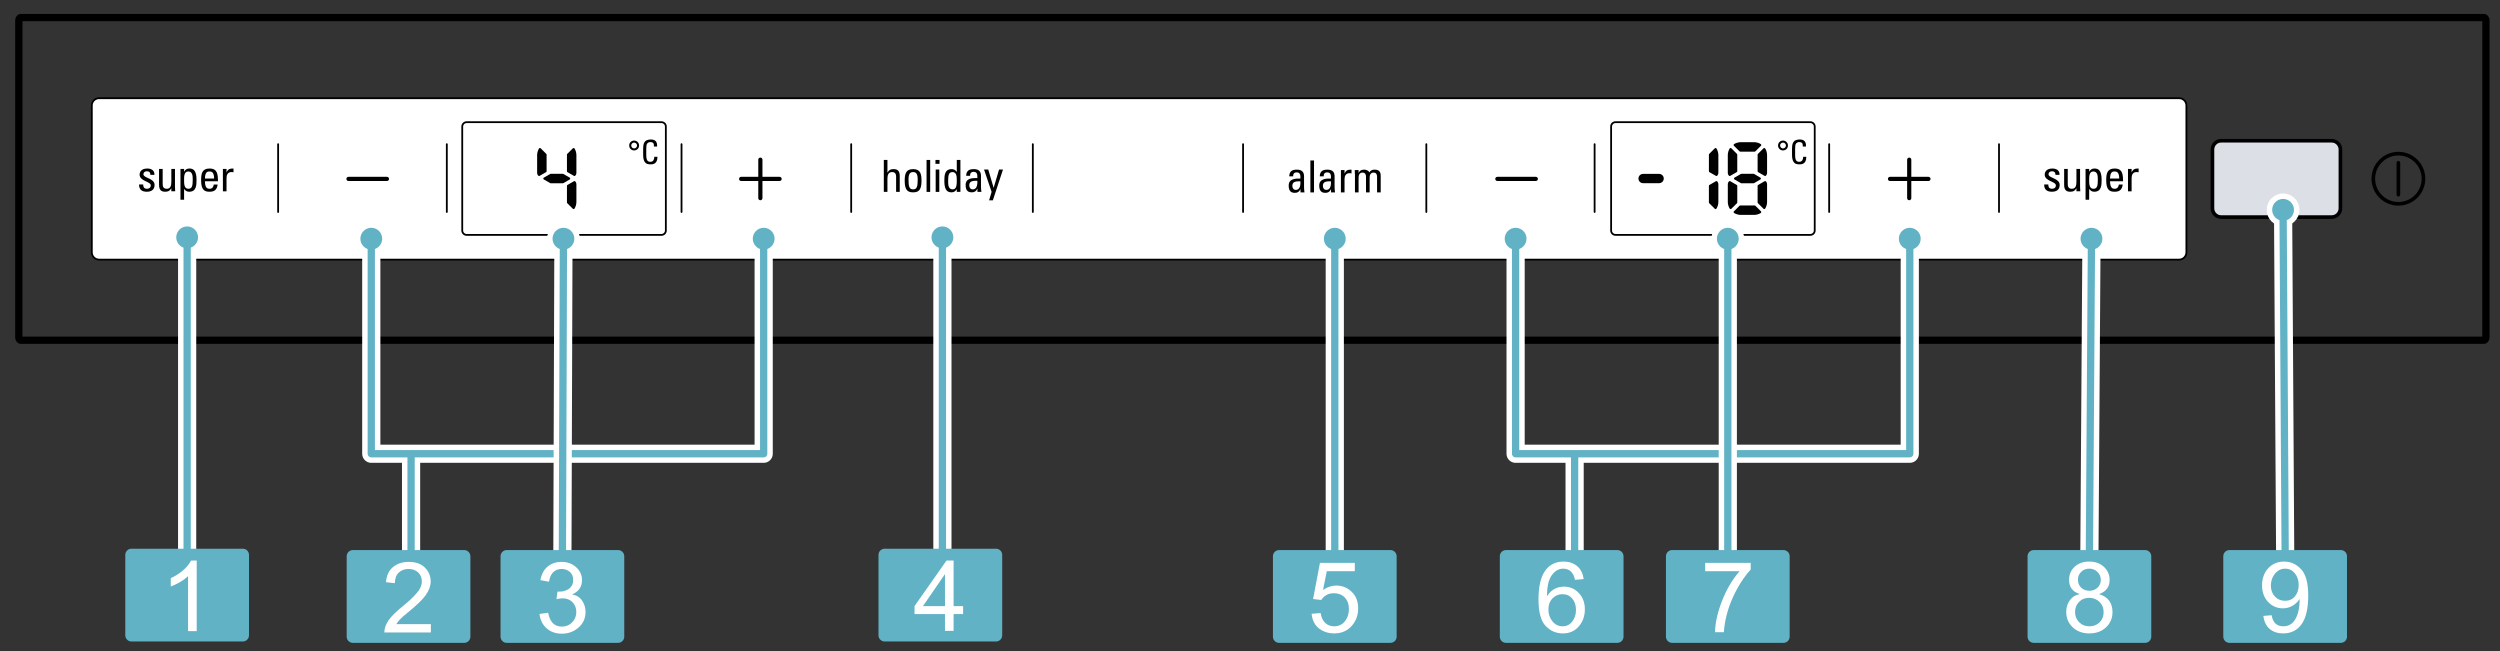 <?xml version="1.0" encoding="UTF-8" standalone="no"?>
<!DOCTYPE svg PUBLIC "-//W3C//DTD SVG 1.1//EN" "http://www.w3.org/Graphics/SVG/1.1/DTD/svg11.dtd">
<svg width="1432px" height="373px" version="1.1" xmlns="http://www.w3.org/2000/svg" xmlns:xlink="http://www.w3.org/1999/xlink" xml:space="preserve" xmlns:serif="http://www.serif.com/" style="fill-rule:evenodd;clip-rule:evenodd;">
    <rect width="100%" height="100%" fill="#333333" stroke="none"/>
    <rect id="Artboard1" x="0" y="0" width="1431.39" height="372.645" style="fill:none;"/>
    <clipPath id="_clip1">
        <rect x="0" y="0" width="1431.39" height="372.645"/>
    </clipPath>
    <g clip-path="url(#_clip1)">
        <g>
            <clipPath id="_clip2">
                <rect x="8.691" y="-163.272" width="1417.33" height="708.667"/>
            </clipPath>
            <g clip-path="url(#_clip2)">
                <g>
                    <clipPath id="_clip3">
                        <rect x="8.691" y="-163.272" width="1417.33" height="708.667" clip-rule="nonzero"/>
                    </clipPath>
                    <g clip-path="url(#_clip3)">
                        <g>
                            <path d="M1267.29,85.612C1267.29,82.85 1269.52,80.612 1272.28,80.612L1335.59,80.612C1338.35,80.612 1340.59,82.85 1340.59,85.612L1340.59,119.346C1340.59,122.109 1338.35,124.346 1335.59,124.346L1272.29,124.346C1269.53,124.346 1267.29,122.109 1267.29,119.346L1267.29,85.612L1267.29,85.612Z" style="fill:#dcdfe5;fill-rule:nonzero;stroke:#000;stroke-width:2.08px;"/>
                            <path d="M52.587,60.412C52.587,58.112 54.454,56.246 56.754,56.246L1248.2,56.246C1250.51,56.246 1252.37,58.112 1252.37,60.412L1252.37,144.546C1252.37,146.846 1250.51,148.709 1248.2,148.709L56.754,148.709C54.454,148.709 52.587,146.846 52.587,144.546L52.587,60.412Z" style="fill:#fff;fill-rule:nonzero;stroke:#000;stroke-width:1.04px;stroke-miterlimit:10;"/>
                            <path d="M1145.03,121.967C1144.74,121.967 1144.51,121.734 1144.51,121.446L1144.51,82.562C1144.51,82.275 1144.74,82.042 1145.03,82.042C1145.31,82.042 1145.55,82.275 1145.55,82.562L1145.55,121.446C1145.55,121.734 1145.31,121.967 1145.03,121.967Z" style="fill-rule:nonzero;"/>
                            <path d="M1047.75,121.967C1047.46,121.967 1047.22,121.734 1047.22,121.446L1047.22,82.562C1047.22,82.275 1047.46,82.042 1047.75,82.042C1048.03,82.042 1048.27,82.275 1048.27,82.562L1048.27,121.446C1048.27,121.734 1048.03,121.967 1047.75,121.967Z" style="fill-rule:nonzero;"/>
                            <path d="M913.39,121.967C913.103,121.967 912.87,121.734 912.87,121.446L912.87,82.562C912.87,82.275 913.103,82.042 913.39,82.042C913.678,82.042 913.911,82.275 913.911,82.562L913.911,121.446C913.911,121.734 913.678,121.967 913.39,121.967Z" style="fill-rule:nonzero;"/>
                            <path d="M816.998,121.967C816.71,121.967 816.477,121.734 816.477,121.446L816.477,82.562C816.477,82.275 816.71,82.042 816.998,82.042C817.281,82.042 817.519,82.275 817.519,82.562L817.519,121.446C817.519,121.734 817.285,121.967 816.998,121.967Z" style="fill-rule:nonzero;"/>
                            <path d="M712.03,121.967C711.743,121.967 711.509,121.734 711.509,121.446L711.509,82.562C711.509,82.275 711.743,82.042 712.03,82.042C712.314,82.042 712.551,82.275 712.551,82.562L712.551,121.446C712.551,121.734 712.314,121.967 712.03,121.967Z" style="fill-rule:nonzero;"/>
                            <path d="M591.608,121.967C591.321,121.967 591.088,121.734 591.088,121.446L591.088,82.562C591.088,82.275 591.321,82.042 591.608,82.042C591.896,82.042 592.129,82.275 592.129,82.562L592.129,121.446C592.129,121.734 591.9,121.967 591.608,121.967Z" style="fill-rule:nonzero;"/>
                            <path d="M487.562,121.967C487.274,121.967 487.041,121.734 487.041,121.446L487.041,82.562C487.041,82.275 487.274,82.042 487.562,82.042C487.845,82.042 488.082,82.275 488.082,82.562L488.082,121.446C488.082,121.734 487.845,121.967 487.562,121.967Z" style="fill-rule:nonzero;"/>
                            <path d="M390.377,121.967C390.094,121.967 389.857,121.734 389.857,121.446L389.857,82.562C389.857,82.275 390.094,82.042 390.377,82.042C390.665,82.042 390.898,82.275 390.898,82.562L390.898,121.446C390.898,121.734 390.669,121.967 390.377,121.967Z" style="fill-rule:nonzero;"/>
                            <path d="M255.935,121.967C255.647,121.967 255.414,121.734 255.414,121.446L255.414,82.562C255.414,82.275 255.647,82.042 255.935,82.042C256.222,82.042 256.46,82.275 256.46,82.562L256.46,121.446C256.455,121.734 256.222,121.967 255.935,121.967Z" style="fill-rule:nonzero;"/>
                            <path d="M159.313,121.967C159.025,121.967 158.792,121.734 158.792,121.446L158.792,82.562C158.792,82.275 159.025,82.042 159.313,82.042C159.6,82.042 159.834,82.275 159.834,82.562L159.834,121.446C159.834,121.734 159.6,121.967 159.313,121.967Z" style="fill-rule:nonzero;"/>
                            <path d="M264.772,72.483C264.772,71.104 265.893,69.983 267.272,69.983L378.898,69.983C380.277,69.983 381.398,71.104 381.398,72.483L381.398,132.042C381.398,133.421 380.281,134.542 378.898,134.542L267.272,134.542C265.893,134.542 264.772,133.421 264.772,132.042L264.772,72.483L264.772,72.483Z" style="fill:#fff;fill-rule:nonzero;stroke:#000;stroke-width:1.04px;stroke-miterlimit:10;"/>
                            <path d="M922.845,72.483C922.845,71.104 923.965,69.983 925.345,69.983L1036.97,69.983C1038.35,69.983 1039.47,71.104 1039.47,72.483L1039.47,132.042C1039.47,133.421 1038.35,134.542 1036.97,134.542L925.345,134.542C923.965,134.542 922.845,133.421 922.845,132.042L922.845,72.483Z" style="fill:#fff;fill-rule:nonzero;stroke:#000;stroke-width:1.04px;stroke-miterlimit:10;"/>
                            <path d="M12.87,11.72L12.891,11.72L12.87,11.72M1421.86,12.158L1421.85,192.801L12.857,192.801L12.87,12.158L1421.86,12.158M1422.81,7.991L11.912,7.991C10.132,7.991 8.691,9.704 8.691,11.816L8.691,193.138C8.691,195.255 10.132,196.967 11.912,196.967L1422.81,196.967C1424.59,196.967 1426.02,195.251 1426.02,193.138L1426.02,11.816C1426.02,9.704 1424.58,7.991 1422.81,7.991Z" style="fill-rule:nonzero;"/>
                            <path d="M744.931,108.363L744.881,108.363C744.247,109.833 743.26,110.467 741.66,110.467C738.947,110.467 738.164,108.717 738.164,106.258C738.164,102.379 741.964,102.204 744.876,102.279C744.926,100.583 744.951,98.733 742.722,98.733C741.326,98.733 740.589,99.671 740.722,101.017L738.464,101.017C738.564,98.15 740.089,97.163 742.801,97.163C746.093,97.163 746.956,98.863 746.956,101.017L746.956,107.175C746.956,108.188 747.056,109.229 747.21,110.217L744.926,110.217L744.926,108.363L744.931,108.363ZM740.247,106.413C740.247,107.654 740.851,108.771 742.247,108.771C743.514,108.771 745.085,107.983 744.881,103.854C742.906,103.879 740.247,103.7 740.247,106.413" style="fill-rule:nonzero;"/>
                            <rect x="750.589" y="91.917" width="2.079" height="18.3"/>
                            <path d="M762.422,108.363L762.372,108.363C761.739,109.833 760.747,110.467 759.156,110.467C756.443,110.467 755.656,108.717 755.656,106.258C755.656,102.379 759.46,102.204 762.372,102.279C762.422,100.583 762.447,98.733 760.218,98.733C758.822,98.733 758.085,99.671 758.218,101.017L755.96,101.017C756.06,98.15 757.585,97.163 760.293,97.163C763.589,97.163 764.452,98.863 764.452,101.017L764.452,107.175C764.452,108.188 764.552,109.229 764.706,110.217L762.422,110.217L762.422,108.363ZM757.735,106.413C757.735,107.654 758.339,108.771 759.735,108.771C761.006,108.771 762.577,107.983 762.372,103.854C760.393,103.879 757.735,103.7 757.735,106.413" style="fill-rule:nonzero;"/>
                            <path d="M770.152,99.342L770.202,99.342C771.064,97.388 772.131,97.163 774.156,97.163L774.156,99.317C774.006,99.292 773.802,99.267 773.597,99.242C773.422,99.217 773.218,99.192 773.039,99.192C770.735,99.192 770.152,100.942 770.152,102.663L770.152,110.217L768.072,110.217L768.072,97.417L770.152,97.417L770.152,99.342Z" style="fill-rule:nonzero;"/>
                            <path d="M776.11,100.079C776.11,99.192 776.056,98.304 775.985,97.417L778.189,97.417L778.189,99.013L778.239,99.013C778.847,97.642 779.935,97.163 781.381,97.163C782.547,97.163 783.893,97.646 784.373,98.813C785.085,97.442 786.248,97.163 787.364,97.163C788.71,97.163 790.864,97.467 790.864,100.483L790.864,110.217L788.785,110.217L788.785,101.346C788.785,100.054 788.431,98.863 786.76,98.863C785.189,98.863 784.531,100.154 784.531,101.6L784.531,110.217L782.452,110.217L782.452,101.346C782.452,100.054 782.098,98.863 780.427,98.863C778.856,98.863 778.198,100.154 778.198,101.6L778.198,110.217L776.118,110.217L776.118,100.079L776.11,100.079Z" style="fill-rule:nonzero;"/>
                            <path d="M1173.27,105.671C1173.27,106.404 1173.29,108.129 1175.4,108.129C1176.64,108.129 1177.6,107.496 1177.6,106.179C1177.6,103.9 1171.21,103.846 1171.21,100.021C1171.21,98.675 1172.03,96.525 1175.63,96.525C1177.9,96.525 1179.86,97.613 1179.68,100.15L1177.38,100.15C1177.4,98.808 1176.69,98.096 1175.38,98.096C1174.26,98.096 1173.39,98.704 1173.39,99.817C1173.39,102.075 1179.78,102.021 1179.78,105.925C1179.78,108.738 1177.86,109.829 1175.32,109.829C1172.56,109.829 1170.84,108.613 1170.91,105.671L1173.27,105.671Z" style="fill-rule:nonzero;"/>
                            <path d="M1191.46,106.913C1191.46,107.8 1191.51,108.688 1191.59,109.575L1189.38,109.575L1189.38,107.925L1189.28,107.925C1188.45,109.421 1187.48,109.825 1185.78,109.825C1183.55,109.825 1182.34,108.738 1182.34,105.846L1182.34,96.771L1184.41,96.771L1184.41,105.438C1184.41,107.008 1184.92,108.125 1186.75,108.125C1188.85,108.125 1189.38,106.45 1189.38,104.3L1189.38,96.771L1191.46,96.771L1191.46,106.913L1191.46,106.913Z" style="fill-rule:nonzero;"/>
                            <path d="M1194.61,96.775L1196.68,96.775L1196.68,98.296L1196.73,98.296C1197.45,97.104 1198.33,96.521 1199.68,96.521C1201.73,96.521 1203.81,97.333 1203.81,102.958C1203.81,106.154 1203.7,109.829 1199.57,109.829C1198.36,109.829 1197.47,109.296 1196.76,108.283L1196.68,108.283L1196.68,114.417L1194.61,114.417L1194.61,96.775ZM1199.09,108.129C1201.32,108.129 1201.63,106.354 1201.63,102.929C1201.63,101.004 1201.63,98.217 1199.01,98.217C1196.45,98.217 1196.68,101.742 1196.68,103.692C1196.68,105.392 1196.79,108.129 1199.09,108.129" style="fill-rule:nonzero;"/>
                            <path d="M1208.62,103.846C1208.73,107.421 1209.74,108.129 1211.36,108.129C1212.78,108.129 1213.51,107.063 1213.69,105.696L1215.89,105.696C1215.54,108.663 1214.09,109.825 1211.26,109.825C1208.59,109.825 1206.44,109.017 1206.44,103.363C1206.44,99.613 1206.87,96.521 1211.26,96.521C1214.93,96.521 1215.97,98.521 1216.07,102.758L1216.07,103.846L1208.62,103.846ZM1213.9,102.275C1213.82,98.954 1212.83,98.221 1211.2,98.221C1209.63,98.221 1208.72,98.979 1208.62,102.275L1213.9,102.275Z" style="fill-rule:nonzero;"/>
                            <path d="M1220.99,98.704L1221.04,98.704C1221.91,96.75 1222.97,96.525 1225,96.525L1225,98.679C1224.84,98.654 1224.64,98.629 1224.44,98.604C1224.26,98.579 1224.06,98.554 1223.88,98.554C1221.57,98.554 1220.99,100.3 1220.99,102.025L1220.99,109.579L1218.91,109.579L1218.91,96.779L1220.99,96.779L1220.99,98.704Z" style="fill-rule:nonzero;"/>
                            <path d="M82.025,105.671C82.025,106.404 82.05,108.129 84.154,108.129C85.396,108.129 86.358,107.496 86.358,106.179C86.358,103.9 79.971,103.846 79.971,100.021C79.971,98.675 80.783,96.525 84.383,96.525C86.662,96.525 88.616,97.613 88.437,100.15L86.129,100.15C86.154,98.808 85.446,98.096 84.129,98.096C83.012,98.096 82.15,98.704 82.15,99.817C82.15,102.075 88.537,102.021 88.537,105.925C88.537,108.738 86.612,109.829 84.075,109.829C81.312,109.829 79.587,108.613 79.666,105.671L82.025,105.671Z" style="fill-rule:nonzero;"/>
                            <path d="M100.225,106.913C100.225,107.8 100.275,108.688 100.35,109.575L98.146,109.575L98.146,107.925L98.046,107.925C97.208,109.421 96.246,109.825 94.55,109.825C92.321,109.825 91.104,108.738 91.104,105.846L91.104,96.771L93.179,96.771L93.179,105.438C93.179,107.008 93.687,108.125 95.508,108.125C97.612,108.125 98.146,106.45 98.146,104.3L98.146,96.771L100.225,96.771L100.225,106.913L100.225,106.913Z" style="fill-rule:nonzero;"/>
                            <path d="M103.367,96.775L105.446,96.775L105.446,98.296L105.496,98.296C106.204,97.104 107.092,96.521 108.437,96.521C110.492,96.521 112.571,97.333 112.571,102.958C112.571,106.154 112.471,109.829 108.337,109.829C107.121,109.829 106.233,109.296 105.525,108.283L105.45,108.283L105.45,114.417L103.371,114.417L103.371,96.775L103.367,96.775ZM107.854,108.129C110.083,108.129 110.387,106.354 110.387,102.929C110.387,101.004 110.387,98.217 107.779,98.217C105.221,98.217 105.446,101.742 105.446,103.692C105.446,105.392 105.546,108.129 107.854,108.129" style="fill-rule:nonzero;"/>
                            <path d="M117.383,103.846C117.483,107.421 118.5,108.129 120.121,108.129C121.542,108.129 122.275,107.063 122.45,105.696L124.654,105.696C124.3,108.663 122.854,109.825 120.017,109.825C117.354,109.825 115.2,109.017 115.2,103.363C115.2,99.613 115.633,96.521 120.017,96.521C123.692,96.521 124.729,98.521 124.833,102.758L124.833,103.846L117.383,103.846ZM122.654,102.275C122.575,98.954 121.588,98.221 119.967,98.221C118.396,98.221 117.483,98.979 117.383,102.275L122.654,102.275Z" style="fill-rule:nonzero;"/>
                            <path d="M129.75,98.704L129.8,98.704C130.658,96.75 131.725,96.525 133.754,96.525L133.754,98.679C133.6,98.654 133.4,98.629 133.196,98.604C133.021,98.579 132.817,98.554 132.638,98.554C130.329,98.554 129.75,100.3 129.75,102.025L129.75,109.579L127.675,109.579L127.675,96.779L129.75,96.779L129.75,98.704Z" style="fill-rule:nonzero;"/>
                            <path d="M506.245,91.617L508.324,91.617L508.324,98.763L508.428,98.763C509.262,97.267 510.228,96.858 511.924,96.858C514.158,96.858 515.37,97.95 515.37,100.838L515.37,109.913L513.291,109.913L513.291,101.242C513.291,99.671 512.787,98.554 510.962,98.554C508.858,98.554 508.32,100.225 508.32,102.379L508.32,109.908L506.245,109.908L506.245,91.617Z" style="fill-rule:nonzero;"/>
                            <path d="M518.212,103.708C518.212,99.958 518.645,96.863 523.029,96.863C527.412,96.863 527.841,99.954 527.841,103.708C527.841,109.358 525.687,110.171 523.029,110.171C520.366,110.171 518.212,109.358 518.212,103.708M525.662,102.821C525.662,99.325 524.57,98.563 523.029,98.563C521.483,98.563 520.391,99.325 520.391,102.821C520.391,106.979 520.924,108.471 523.029,108.471C525.133,108.471 525.662,106.975 525.662,102.821" style="fill-rule:nonzero;"/>
                            <rect x="530.733" y="91.617" width="2.079" height="18.3"/>
                            <path d="M535.829,91.617L538.162,91.617L538.162,93.846L535.829,93.846L535.829,91.617ZM538.033,109.913L535.954,109.913L535.954,97.113L538.033,97.113L538.033,109.913Z" style="fill-rule:nonzero;"/>
                            <path d="M548.041,91.617L550.12,91.617L550.12,109.917L548.041,109.917L548.041,108.396L547.991,108.396C547.279,109.588 546.391,110.171 545.05,110.171C543,110.171 540.92,109.358 540.92,103.733C540.92,100.542 541.02,96.867 545.154,96.867C546.37,96.867 547.258,97.4 547.97,98.413L548.045,98.413L548.045,91.617L548.041,91.617ZM545.633,98.563C543.404,98.563 543.104,100.338 543.104,103.758C543.104,105.683 543.104,108.471 545.712,108.471C548.045,108.471 548.045,105.583 548.045,102.996C548.041,101.3 547.941,98.563 545.633,98.563" style="fill-rule:nonzero;"/>
                            <path d="M559.879,108.067L559.829,108.067C559.196,109.538 558.204,110.171 556.608,110.171C553.9,110.171 553.112,108.425 553.112,105.963C553.112,102.083 556.912,101.908 559.829,101.983C559.879,100.283 559.904,98.433 557.671,98.433C556.275,98.433 555.541,99.371 555.671,100.717L553.416,100.717C553.512,97.85 555.037,96.863 557.75,96.863C561.046,96.863 561.904,98.563 561.904,100.717L561.904,106.875C561.904,107.888 562.004,108.929 562.162,109.917L559.879,109.917L559.879,108.067ZM555.191,106.113C555.191,107.354 555.8,108.471 557.191,108.471C558.458,108.471 560.029,107.683 559.829,103.554C557.854,103.579 555.191,103.404 555.191,106.113" style="fill-rule:nonzero;"/>
                            <path d="M569.137,107.533L569.187,107.533L572.254,97.117L574.508,97.117L568.704,114.758L566.554,114.758L567.996,109.913L563.658,97.117L566.071,97.117L569.137,107.533Z" style="fill-rule:nonzero;"/>
                            <path d="M221.647,103.679L199.613,103.679C198.951,103.679 198.417,103.142 198.417,102.483C198.417,101.821 198.951,101.283 199.613,101.283L221.647,101.283C222.309,101.283 222.843,101.821 222.843,102.483C222.843,103.142 222.309,103.679 221.647,103.679Z" style="fill-rule:nonzero;"/>
                            <path d="M446.557,103.679L424.524,103.679C423.865,103.679 423.328,103.142 423.328,102.483C423.328,101.821 423.865,101.283 424.524,101.283L446.557,101.283C447.215,101.283 447.753,101.821 447.753,102.483C447.753,103.142 447.215,103.679 446.557,103.679Z" style="fill-rule:nonzero;"/>
                            <path d="M435.536,114.696C434.878,114.696 434.34,114.163 434.34,113.5L434.34,91.467C434.34,90.804 434.878,90.267 435.536,90.267C436.199,90.267 436.736,90.804 436.736,91.467L436.736,113.5C436.736,114.163 436.203,114.696 435.536,114.696Z" style="fill-rule:nonzero;"/>
                            <path d="M879.715,103.679L857.682,103.679C857.023,103.679 856.486,103.142 856.486,102.483C856.486,101.821 857.023,101.283 857.682,101.283L879.715,101.283C880.378,101.283 880.915,101.821 880.915,102.483C880.915,103.142 880.378,103.679 879.715,103.679Z" style="fill-rule:nonzero;"/>
                            <path d="M1104.62,103.679L1082.59,103.679C1081.93,103.679 1081.39,103.142 1081.39,102.483C1081.39,101.821 1081.93,101.283 1082.59,101.283L1104.62,101.283C1105.28,101.283 1105.82,101.821 1105.82,102.483C1105.83,103.142 1105.29,103.679 1104.62,103.679Z" style="fill-rule:nonzero;"/>
                            <path d="M1093.61,114.696C1092.95,114.696 1092.41,114.163 1092.41,113.5L1092.41,91.467C1092.41,90.804 1092.95,90.267 1093.61,90.267C1094.27,90.267 1094.8,90.804 1094.8,91.467L1094.8,113.5C1094.8,114.163 1094.27,114.696 1093.61,114.696Z" style="fill-rule:nonzero;"/>
                            <path d="M314.377,86.675L311.193,83.492C311.131,83.404 311.068,83.317 311.035,83.221C311.002,83.121 311.002,83.012 311.031,82.908C311.048,82.825 311.085,82.746 311.135,82.683C311.185,82.617 311.252,82.567 311.318,82.512C312.256,81.875 314.043,81.383 315.177,81.446L322.673,81.446C323.806,81.383 325.594,81.879 326.531,82.512C326.614,82.583 326.698,82.65 326.748,82.737C326.802,82.825 326.831,82.933 326.835,83.042C326.835,83.125 326.823,83.212 326.785,83.287C326.752,83.362 326.702,83.429 326.652,83.492L323.464,86.675C323.389,86.733 323.318,86.792 323.235,86.825C323.168,86.85 323.093,86.854 323.023,86.862L314.818,86.862C314.727,86.854 314.635,86.842 314.552,86.804C314.489,86.771 314.435,86.725 314.377,86.675" style="fill:#fff;"/>
                            <path d="M329.098,85.083C329.044,85.017 328.994,84.95 328.927,84.9C328.864,84.85 328.781,84.817 328.702,84.796C328.598,84.771 328.489,84.771 328.389,84.804C328.289,84.837 328.206,84.9 328.119,84.962L324.935,88.15C324.885,88.204 324.839,88.262 324.806,88.325C324.773,88.408 324.76,88.5 324.748,88.592L324.748,98.063C324.76,98.158 324.769,98.258 324.81,98.346C324.835,98.4 324.873,98.45 324.91,98.492C324.956,98.538 325.006,98.571 325.06,98.604L328.744,100.733C328.802,100.758 328.856,100.788 328.919,100.8C328.977,100.817 329.039,100.821 329.102,100.817C329.185,100.808 329.26,100.792 329.331,100.754C329.402,100.717 329.46,100.663 329.519,100.608C329.902,100.233 330.194,99.475 330.16,98.938L330.16,88.942C330.231,87.808 329.735,86.021 329.098,85.083"/>
                            <path d="M313.089,88.587L313.089,98.058C313.085,98.121 313.077,98.188 313.064,98.246C313.052,98.3 313.027,98.358 312.993,98.408C312.939,98.488 312.856,98.542 312.777,98.6L309.093,100.729C309.018,100.763 308.948,100.796 308.868,100.804C308.789,100.817 308.71,100.813 308.631,100.796C308.573,100.779 308.51,100.758 308.46,100.725C308.406,100.692 308.36,100.646 308.314,100.604C307.935,100.229 307.639,99.471 307.673,98.933L307.673,88.937C307.61,87.808 308.106,86.017 308.739,85.079C308.81,84.996 308.877,84.912 308.964,84.858C309.052,84.804 309.16,84.779 309.268,84.775C309.352,84.775 309.435,84.787 309.51,84.821C309.585,84.854 309.652,84.908 309.718,84.958L312.906,88.146C312.964,88.217 313.023,88.292 313.052,88.375C313.077,88.442 313.085,88.517 313.089,88.587"/>
                            <path d="M322.702,104.892C322.66,104.913 322.614,104.938 322.573,104.95C322.514,104.967 322.452,104.971 322.393,104.979L315.452,104.979C315.406,104.975 315.356,104.971 315.31,104.963C315.252,104.95 315.193,104.921 315.139,104.892L311.531,102.808C311.485,102.779 311.443,102.754 311.406,102.717C311.377,102.692 311.348,102.663 311.327,102.629C311.31,102.604 311.293,102.571 311.281,102.542C311.243,102.454 311.218,102.363 311.218,102.271C311.218,102.179 311.239,102.088 311.281,102C311.293,101.971 311.31,101.938 311.327,101.913C311.348,101.879 311.377,101.85 311.406,101.825C311.443,101.792 311.489,101.763 311.531,101.738L315.139,99.654C315.181,99.633 315.227,99.608 315.268,99.596C315.327,99.579 315.385,99.575 315.452,99.571L322.393,99.571C322.439,99.571 322.489,99.575 322.535,99.583C322.593,99.596 322.648,99.625 322.702,99.654L326.31,101.738C326.356,101.763 326.398,101.792 326.435,101.825C326.464,101.85 326.489,101.883 326.514,101.913C326.531,101.942 326.548,101.971 326.56,102C326.598,102.088 326.623,102.175 326.623,102.271C326.623,102.363 326.598,102.454 326.56,102.542C326.548,102.571 326.531,102.604 326.514,102.629C326.494,102.663 326.469,102.692 326.435,102.717C326.398,102.754 326.352,102.779 326.31,102.808L322.702,104.892Z"/>
                            <path d="M307.673,115.596C307.61,116.725 308.106,118.517 308.743,119.454C308.793,119.521 308.843,119.588 308.91,119.634C308.977,119.684 309.052,119.721 309.135,119.738C309.239,119.763 309.348,119.763 309.448,119.734C309.548,119.7 309.631,119.638 309.718,119.575L312.906,116.388C312.952,116.329 313.002,116.275 313.031,116.213C313.068,116.133 313.081,116.038 313.089,115.95L313.089,106.479C313.077,106.379 313.068,106.283 313.027,106.196C313.002,106.142 312.968,106.096 312.927,106.05C312.881,106.008 312.831,105.971 312.777,105.938L309.093,103.808C309.035,103.783 308.981,103.754 308.918,103.742C308.856,103.725 308.793,103.725 308.735,103.729C308.652,103.733 308.573,103.754 308.502,103.792C308.435,103.825 308.373,103.879 308.318,103.933C307.935,104.308 307.643,105.067 307.677,105.604L307.677,115.596L307.673,115.596Z" style="fill:#fff;"/>
                            <path d="M329.094,119.454C329.731,118.517 330.227,116.725 330.164,115.596L330.164,105.6C330.198,105.067 329.906,104.304 329.523,103.929C329.477,103.888 329.431,103.842 329.377,103.813C329.323,103.779 329.264,103.754 329.206,103.742C329.123,103.721 329.048,103.717 328.969,103.729C328.889,103.742 328.819,103.775 328.744,103.808L325.06,105.938C324.977,105.996 324.902,106.05 324.844,106.129C324.81,106.175 324.785,106.233 324.773,106.288C324.756,106.35 324.752,106.413 324.748,106.475L324.748,115.946C324.756,116.021 324.76,116.092 324.785,116.158C324.814,116.242 324.873,116.317 324.935,116.388L328.119,119.575C328.185,119.625 328.252,119.675 328.327,119.713C328.402,119.746 328.485,119.758 328.569,119.758C328.677,119.754 328.785,119.733 328.873,119.675C328.96,119.621 329.027,119.538 329.094,119.454"/>
                            <path d="M311.314,122.025C312.252,122.659 314.039,123.154 315.173,123.092L322.668,123.092C323.802,123.154 325.589,122.659 326.527,122.025C326.594,121.971 326.66,121.921 326.71,121.859C326.76,121.796 326.794,121.717 326.814,121.633C326.835,121.529 326.835,121.417 326.806,121.317C326.773,121.221 326.71,121.133 326.648,121.05L323.46,117.863C323.402,117.813 323.348,117.767 323.285,117.738C323.202,117.7 323.11,117.688 323.018,117.679L314.823,117.679C314.748,117.688 314.673,117.692 314.606,117.717C314.523,117.746 314.452,117.804 314.377,117.867L311.193,121.05C311.143,121.113 311.093,121.179 311.056,121.254C311.023,121.329 311.01,121.413 311.01,121.496C311.01,121.604 311.039,121.713 311.093,121.8C311.148,121.888 311.227,121.959 311.314,122.025" style="fill:#fff;"/>
                            <path d="M287.056,99.604C285.585,99.604 284.393,100.8 284.393,102.267C284.393,103.742 285.585,104.933 287.056,104.933L296.218,104.933C297.693,104.933 298.889,103.742 298.889,102.267C298.889,100.796 297.693,99.604 296.218,99.604L287.056,99.604L287.056,99.604Z" style="fill:#fff;"/>
                            <path d="M342.281,86.675L339.094,83.492C339.031,83.404 338.964,83.317 338.935,83.221C338.902,83.121 338.902,83.012 338.931,82.908C338.948,82.825 338.981,82.746 339.035,82.683C339.085,82.617 339.152,82.567 339.214,82.512C340.152,81.875 341.944,81.383 343.073,81.446L350.569,81.446C351.698,81.383 353.49,81.879 354.431,82.512C354.515,82.583 354.594,82.65 354.652,82.737C354.706,82.825 354.735,82.933 354.735,83.042C354.74,83.125 354.723,83.212 354.69,83.287C354.656,83.362 354.602,83.429 354.556,83.492L351.365,86.675C351.294,86.733 351.223,86.792 351.135,86.825C351.065,86.85 350.998,86.854 350.923,86.862L342.723,86.862C342.631,86.854 342.539,86.842 342.456,86.804C342.389,86.771 342.335,86.725 342.281,86.675" style="fill:#fff;"/>
                            <path d="M356.998,85.083C356.948,85.017 356.898,84.95 356.831,84.9C356.765,84.85 356.69,84.817 356.606,84.796C356.502,84.771 356.39,84.771 356.294,84.804C356.194,84.837 356.106,84.9 356.023,84.962L352.835,88.15C352.785,88.204 352.74,88.262 352.71,88.325C352.673,88.408 352.665,88.5 352.652,88.592L352.652,98.063C352.665,98.158 352.673,98.258 352.715,98.346C352.74,98.4 352.777,98.45 352.815,98.492C352.86,98.538 352.91,98.571 352.965,98.604L356.652,100.733C356.706,100.758 356.76,100.788 356.823,100.8C356.885,100.817 356.948,100.821 357.01,100.817C357.09,100.808 357.169,100.792 357.24,100.754C357.31,100.717 357.369,100.663 357.427,100.608C357.81,100.233 358.102,99.475 358.069,98.938L358.069,88.942C358.131,87.808 357.635,86.021 356.998,85.083" style="fill:#fff;"/>
                            <path d="M340.994,88.587L340.994,98.058C340.985,98.121 340.981,98.188 340.969,98.246C340.956,98.3 340.931,98.358 340.898,98.408C340.844,98.488 340.76,98.542 340.681,98.6L336.994,100.729C336.919,100.763 336.848,100.796 336.773,100.804C336.694,100.817 336.614,100.813 336.535,100.796C336.477,100.779 336.414,100.758 336.364,100.725C336.31,100.692 336.264,100.646 336.219,100.604C335.835,100.229 335.544,99.471 335.577,98.933L335.577,88.937C335.514,87.808 336.01,86.017 336.648,85.079C336.719,84.996 336.785,84.912 336.873,84.858C336.96,84.804 337.069,84.779 337.177,84.775C337.26,84.775 337.344,84.787 337.419,84.821C337.494,84.854 337.56,84.908 337.623,84.958L340.81,88.146C340.869,88.217 340.927,88.292 340.96,88.375C340.977,88.442 340.985,88.517 340.994,88.587" style="fill:#fff;"/>
                            <path d="M350.606,104.892C350.56,104.913 350.519,104.938 350.473,104.95C350.415,104.967 350.356,104.971 350.298,104.979L343.352,104.979C343.302,104.975 343.256,104.971 343.21,104.963C343.152,104.95 343.098,104.921 343.039,104.892L339.431,102.808C339.385,102.779 339.344,102.754 339.306,102.717C339.277,102.692 339.248,102.663 339.227,102.629C339.21,102.604 339.194,102.571 339.181,102.542C339.144,102.454 339.119,102.363 339.119,102.271C339.119,102.179 339.144,102.088 339.181,102C339.194,101.971 339.21,101.938 339.227,101.913C339.248,101.879 339.277,101.85 339.306,101.825C339.344,101.792 339.389,101.763 339.431,101.738L343.039,99.654C343.081,99.633 343.127,99.608 343.169,99.596C343.227,99.579 343.285,99.575 343.348,99.571L350.294,99.571C350.34,99.571 350.39,99.575 350.435,99.583C350.498,99.596 350.552,99.625 350.606,99.654L354.21,101.738C354.256,101.763 354.298,101.792 354.34,101.825C354.369,101.85 354.394,101.883 354.419,101.913C354.435,101.942 354.452,101.971 354.465,102C354.502,102.088 354.527,102.175 354.527,102.271C354.527,102.363 354.502,102.454 354.465,102.542C354.452,102.571 354.435,102.604 354.419,102.629C354.394,102.663 354.369,102.692 354.34,102.717C354.298,102.754 354.252,102.779 354.21,102.808L350.606,104.892Z" style="fill:#fff;"/>
                            <path d="M335.577,115.596C335.514,116.725 336.01,118.517 336.648,119.454C336.698,119.521 336.748,119.588 336.814,119.634C336.881,119.684 336.956,119.721 337.039,119.738C337.144,119.763 337.252,119.763 337.352,119.734C337.452,119.7 337.535,119.638 337.623,119.575L340.81,116.388C340.86,116.329 340.906,116.275 340.935,116.213C340.973,116.133 340.985,116.038 340.994,115.95L340.994,106.479C340.981,106.379 340.973,106.283 340.931,106.196C340.906,106.142 340.873,106.096 340.831,106.05C340.785,106.008 340.735,105.971 340.681,105.938L336.998,103.808C336.939,103.783 336.885,103.754 336.823,103.742C336.764,103.725 336.702,103.725 336.639,103.729C336.556,103.733 336.477,103.754 336.406,103.792C336.339,103.825 336.277,103.879 336.219,103.933C335.839,104.308 335.548,105.067 335.577,105.604L335.577,115.596Z" style="fill:#fff;"/>
                            <path d="M356.998,119.454C357.635,118.517 358.131,116.725 358.069,115.596L358.069,105.6C358.102,105.067 357.806,104.304 357.427,103.929C357.381,103.888 357.34,103.842 357.285,103.813C357.231,103.779 357.177,103.754 357.115,103.742C357.031,103.721 356.956,103.717 356.877,103.729C356.794,103.742 356.723,103.775 356.652,103.808L352.965,105.938C352.881,105.996 352.806,106.05 352.748,106.129C352.715,106.175 352.69,106.233 352.677,106.288C352.66,106.35 352.656,106.413 352.652,106.475L352.652,115.946C352.66,116.021 352.665,116.092 352.69,116.158C352.719,116.242 352.777,116.317 352.835,116.388L356.023,119.575C356.09,119.625 356.152,119.675 356.231,119.713C356.306,119.746 356.39,119.758 356.477,119.758C356.581,119.754 356.69,119.733 356.777,119.675C356.865,119.621 356.927,119.538 356.998,119.454" style="fill:#fff;"/>
                            <path d="M339.214,122.025C340.152,122.659 341.939,123.154 343.073,123.092L350.569,123.092C351.698,123.154 353.49,122.659 354.431,122.025C354.498,121.971 354.56,121.921 354.615,121.859C354.665,121.796 354.698,121.717 354.715,121.633C354.74,121.529 354.74,121.417 354.71,121.317C354.673,121.221 354.615,121.133 354.552,121.05L351.36,117.863C351.302,117.813 351.252,117.767 351.185,117.738C351.106,117.7 351.01,117.688 350.923,117.679L342.723,117.679C342.648,117.688 342.577,117.692 342.51,117.717C342.431,117.746 342.352,117.804 342.281,117.867L339.094,121.054C339.044,121.117 338.994,121.183 338.956,121.258C338.923,121.333 338.91,121.417 338.91,121.5C338.91,121.608 338.935,121.717 338.994,121.804C339.048,121.888 339.131,121.959 339.214,122.025" style="fill:#fff;"/>
                            <path d="M968.491,86.675L965.303,83.492C965.241,83.404 965.178,83.317 965.145,83.221C965.112,83.121 965.112,83.012 965.141,82.908C965.157,82.825 965.195,82.746 965.241,82.683C965.291,82.617 965.357,82.567 965.424,82.512C966.362,81.875 968.149,81.383 969.283,81.446L976.778,81.446C977.912,81.383 979.699,81.879 980.641,82.512C980.724,82.583 980.808,82.65 980.862,82.737C980.916,82.825 980.945,82.933 980.949,83.042C980.949,83.125 980.933,83.212 980.899,83.287C980.866,83.362 980.816,83.429 980.766,83.492L977.578,86.675C977.503,86.733 977.428,86.792 977.345,86.825C977.278,86.85 977.208,86.854 977.133,86.862L968.933,86.862C968.833,86.854 968.745,86.842 968.666,86.804C968.603,86.771 968.545,86.725 968.491,86.675" style="fill:#fff;"/>
                            <path d="M983.212,85.083C983.158,85.017 983.108,84.95 983.041,84.9C982.974,84.85 982.899,84.817 982.816,84.796C982.712,84.771 982.599,84.771 982.499,84.804C982.403,84.837 982.316,84.9 982.233,84.962L979.045,88.15C978.999,88.204 978.953,88.262 978.92,88.325C978.883,88.408 978.874,88.5 978.862,88.592L978.862,98.063C978.874,98.158 978.883,98.258 978.924,98.346C978.949,98.4 978.987,98.45 979.024,98.492C979.07,98.538 979.12,98.571 979.174,98.604L982.862,100.733C982.92,100.758 982.974,100.788 983.037,100.8C983.095,100.817 983.158,100.821 983.22,100.817C983.295,100.808 983.378,100.792 983.449,100.754C983.52,100.717 983.578,100.663 983.641,100.608C984.02,100.233 984.312,99.475 984.278,98.938L984.278,88.942C984.341,87.808 983.845,86.021 983.212,85.083"/>
                            <path d="M967.203,88.587L967.203,98.058C967.195,98.121 967.191,98.188 967.174,98.246C967.162,98.3 967.132,98.358 967.103,98.408C967.045,98.488 966.966,98.542 966.887,98.6L963.199,100.729C963.124,100.763 963.053,100.796 962.974,100.804C962.895,100.817 962.816,100.813 962.737,100.796C962.674,100.779 962.616,100.758 962.566,100.725C962.507,100.692 962.466,100.646 962.42,100.604C962.037,100.229 961.749,99.471 961.782,98.933L961.782,88.937C961.716,87.808 962.216,86.017 962.849,85.079C962.92,84.996 962.987,84.912 963.078,84.858C963.166,84.804 963.274,84.779 963.378,84.775C963.466,84.775 963.545,84.787 963.624,84.821C963.699,84.854 963.762,84.908 963.832,84.958L967.016,88.146C967.078,88.217 967.133,88.292 967.162,88.375C967.191,88.442 967.195,88.517 967.203,88.587" style="fill:#fff;"/>
                            <path d="M976.816,104.892C976.774,104.913 976.728,104.938 976.687,104.95C976.628,104.967 976.566,104.971 976.503,104.979L969.562,104.979C969.516,104.975 969.47,104.971 969.42,104.963C969.362,104.95 969.308,104.921 969.253,104.892L965.645,102.808C965.599,102.779 965.557,102.754 965.52,102.717C965.491,102.692 965.462,102.663 965.441,102.629C965.424,102.604 965.403,102.571 965.395,102.542C965.353,102.454 965.328,102.363 965.328,102.271C965.328,102.179 965.353,102.088 965.395,102C965.403,101.971 965.424,101.938 965.441,101.913C965.462,101.879 965.491,101.85 965.52,101.825C965.562,101.792 965.603,101.763 965.645,101.738L969.253,99.654C969.295,99.633 969.337,99.608 969.383,99.596C969.441,99.579 969.499,99.575 969.562,99.571L976.503,99.571C976.553,99.571 976.599,99.575 976.649,99.583C976.708,99.596 976.762,99.625 976.816,99.654L980.424,101.738C980.466,101.763 980.508,101.792 980.549,101.825C980.578,101.85 980.603,101.883 980.628,101.913C980.645,101.942 980.662,101.971 980.674,102C980.712,102.088 980.741,102.175 980.741,102.271C980.741,102.363 980.712,102.454 980.674,102.542C980.662,102.571 980.645,102.604 980.628,102.629C980.603,102.663 980.578,102.692 980.549,102.717C980.508,102.754 980.462,102.779 980.424,102.808L976.816,104.892Z" style="fill:#fff;"/>
                            <path d="M961.787,115.596C961.72,116.725 962.22,118.517 962.857,119.454C962.907,119.521 962.957,119.588 963.024,119.634C963.091,119.684 963.162,119.721 963.249,119.738C963.353,119.763 963.466,119.763 963.562,119.734C963.657,119.7 963.745,119.638 963.832,119.575L967.02,116.388C967.07,116.329 967.112,116.275 967.141,116.213C967.182,116.133 967.191,116.038 967.203,115.95L967.203,106.479C967.191,106.379 967.182,106.283 967.141,106.196C967.112,106.142 967.078,106.096 967.037,106.05C966.995,106.008 966.941,105.971 966.891,105.938L963.203,103.808C963.149,103.783 963.091,103.754 963.032,103.742C962.97,103.725 962.907,103.725 962.845,103.729C962.766,103.733 962.682,103.754 962.612,103.792C962.545,103.825 962.487,103.879 962.424,103.933C962.045,104.308 961.753,105.067 961.787,105.604L961.787,115.596Z" style="fill:#fff;"/>
                            <path d="M983.208,119.454C983.845,118.517 984.345,116.725 984.278,115.596L984.278,105.6C984.312,105.067 984.02,104.304 983.641,103.929C983.591,103.888 983.545,103.842 983.495,103.813C983.441,103.779 983.387,103.754 983.324,103.742C983.241,103.721 983.166,103.717 983.087,103.729C983.012,103.742 982.937,103.775 982.862,103.808L979.174,105.938C979.091,105.996 979.016,106.05 978.958,106.129C978.924,106.175 978.899,106.233 978.887,106.288C978.866,106.35 978.862,106.413 978.858,106.475L978.858,115.946C978.866,116.021 978.87,116.092 978.895,116.158C978.928,116.242 978.983,116.317 979.041,116.388L982.228,119.575C982.295,119.625 982.362,119.675 982.437,119.713C982.512,119.746 982.595,119.758 982.683,119.758C982.787,119.754 982.899,119.733 982.983,119.675C983.074,119.621 983.137,119.538 983.208,119.454"/>
                            <path d="M965.424,122.025C966.362,122.659 968.149,123.154 969.282,123.092L976.778,123.092C977.912,123.154 979.699,122.659 980.641,122.025C980.708,121.971 980.77,121.921 980.824,121.859C980.874,121.796 980.908,121.717 980.928,121.633C980.949,121.529 980.949,121.417 980.92,121.317C980.883,121.221 980.824,121.133 980.762,121.05L977.574,117.863C977.512,117.813 977.462,117.767 977.395,117.738C977.312,117.7 977.224,117.688 977.133,117.679L968.932,117.679C968.857,117.688 968.787,117.692 968.716,117.717C968.632,117.746 968.562,117.804 968.487,117.867L965.299,121.054C965.249,121.117 965.195,121.183 965.166,121.258C965.132,121.333 965.116,121.417 965.116,121.5C965.12,121.608 965.145,121.717 965.199,121.804C965.257,121.888 965.341,121.959 965.424,122.025" style="fill:#fff;"/>
                            <path d="M941.17,99.604C939.695,99.604 938.503,100.8 938.503,102.267C938.503,103.742 939.695,104.933 941.17,104.933L950.328,104.933C951.803,104.933 952.999,103.742 952.999,102.267C952.999,100.796 951.807,99.604 950.328,99.604L941.17,99.604L941.17,99.604Z"/>
                            <path d="M996.391,86.675L993.204,83.492C993.141,83.404 993.079,83.317 993.045,83.221C993.012,83.121 993.012,83.012 993.041,82.908C993.058,82.825 993.091,82.746 993.141,82.683C993.191,82.617 993.258,82.567 993.324,82.512C994.262,81.875 996.049,81.383 997.183,81.446L1004.68,81.446C1005.81,81.383 1007.6,81.879 1008.54,82.512C1008.62,82.583 1008.71,82.65 1008.76,82.737C1008.82,82.825 1008.85,82.933 1008.85,83.042C1008.85,83.125 1008.83,83.212 1008.8,83.287C1008.77,83.362 1008.72,83.429 1008.67,83.492L1005.48,86.675C1005.4,86.733 1005.33,86.792 1005.25,86.825C1005.18,86.85 1005.11,86.854 1005.03,86.862L996.833,86.862C996.741,86.854 996.645,86.842 996.566,86.804C996.504,86.771 996.449,86.725 996.391,86.675"/>
                            <path d="M1011.11,85.083C1011.06,85.017 1011.01,84.95 1010.94,84.9C1010.88,84.85 1010.8,84.817 1010.72,84.796C1010.61,84.771 1010.5,84.771 1010.4,84.804C1010.3,84.837 1010.22,84.9 1010.13,84.962L1006.95,88.15C1006.9,88.204 1006.85,88.262 1006.82,88.325C1006.78,88.408 1006.77,88.5 1006.76,88.592L1006.76,98.063C1006.77,98.158 1006.78,98.258 1006.83,98.346C1006.85,98.4 1006.89,98.45 1006.93,98.492C1006.97,98.538 1007.02,98.571 1007.08,98.604L1010.76,100.733C1010.82,100.758 1010.88,100.788 1010.93,100.8C1011,100.817 1011.06,100.821 1011.12,100.817C1011.2,100.808 1011.28,100.792 1011.35,100.754C1011.42,100.717 1011.48,100.663 1011.54,100.608C1011.92,100.233 1012.21,99.475 1012.18,98.938L1012.18,88.942C1012.25,87.808 1011.75,86.021 1011.11,85.083"/>
                            <path d="M995.104,88.587L995.104,98.058C995.095,98.121 995.091,98.188 995.074,98.246C995.062,98.3 995.037,98.358 995.004,98.408C994.945,98.488 994.866,98.542 994.787,98.6L991.099,100.729C991.024,100.763 990.954,100.796 990.874,100.804C990.799,100.817 990.716,100.813 990.637,100.796C990.574,100.779 990.516,100.758 990.466,100.725C990.408,100.692 990.366,100.646 990.32,100.604C989.937,100.229 989.649,99.471 989.683,98.933L989.683,88.937C989.616,87.808 990.116,86.017 990.749,85.079C990.82,84.996 990.887,84.912 990.979,84.858C991.066,84.804 991.174,84.779 991.279,84.775C991.362,84.775 991.445,84.787 991.524,84.821C991.599,84.854 991.662,84.908 991.733,84.958L994.916,88.146C994.979,88.217 995.033,88.292 995.066,88.375C995.091,88.442 995.095,88.517 995.104,88.587"/>
                            <path d="M1004.72,104.892C1004.68,104.913 1004.63,104.938 1004.59,104.95C1004.53,104.967 1004.47,104.971 1004.41,104.979L997.462,104.979C997.412,104.975 997.37,104.971 997.32,104.963C997.262,104.95 997.208,104.921 997.154,104.892L993.545,102.808C993.499,102.779 993.462,102.754 993.42,102.717C993.391,102.692 993.362,102.663 993.341,102.629C993.324,102.604 993.308,102.571 993.295,102.542C993.254,102.454 993.229,102.363 993.229,102.271C993.229,102.179 993.254,102.088 993.295,102C993.308,101.971 993.324,101.938 993.341,101.913C993.362,101.879 993.391,101.85 993.42,101.825C993.462,101.792 993.504,101.763 993.545,101.738L997.154,99.654C997.195,99.633 997.237,99.608 997.283,99.596C997.341,99.579 997.399,99.575 997.462,99.571L1004.41,99.571C1004.45,99.571 1004.5,99.575 1004.55,99.583C1004.61,99.596 1004.66,99.625 1004.72,99.654L1008.33,101.738C1008.37,101.763 1008.41,101.792 1008.45,101.825C1008.48,101.85 1008.5,101.883 1008.53,101.913C1008.55,101.942 1008.56,101.971 1008.58,102C1008.61,102.088 1008.64,102.175 1008.64,102.271C1008.64,102.363 1008.61,102.454 1008.58,102.542C1008.56,102.571 1008.55,102.604 1008.53,102.629C1008.5,102.663 1008.48,102.692 1008.45,102.717C1008.41,102.754 1008.37,102.779 1008.33,102.808L1004.72,104.892Z"/>
                            <path d="M989.691,115.596C989.624,116.725 990.124,118.517 990.762,119.454C990.812,119.521 990.866,119.588 990.929,119.634C990.995,119.684 991.066,119.721 991.154,119.738C991.258,119.763 991.37,119.763 991.466,119.734C991.562,119.7 991.649,119.638 991.737,119.575L994.924,116.388C994.97,116.329 995.016,116.275 995.045,116.213C995.087,116.133 995.095,116.038 995.108,115.95L995.108,106.479C995.095,106.379 995.087,106.283 995.045,106.196C995.02,106.142 994.983,106.096 994.945,106.05C994.899,106.008 994.849,105.971 994.795,105.938L991.108,103.808C991.049,103.783 990.995,103.754 990.937,103.742C990.874,103.725 990.812,103.725 990.749,103.729C990.666,103.733 990.591,103.754 990.516,103.792C990.449,103.825 990.391,103.879 990.329,103.933C989.949,104.308 989.658,105.067 989.691,105.604L989.691,115.596Z"/>
                            <path d="M1011.11,119.454C1011.75,118.517 1012.25,116.725 1012.18,115.596L1012.18,105.6C1012.21,105.067 1011.92,104.304 1011.54,103.929C1011.49,103.888 1011.45,103.842 1011.39,103.813C1011.34,103.779 1011.29,103.754 1011.23,103.742C1011.14,103.721 1011.07,103.717 1010.99,103.729C1010.91,103.742 1010.84,103.775 1010.76,103.808L1007.08,105.938C1006.99,105.996 1006.92,106.05 1006.86,106.129C1006.83,106.175 1006.8,106.233 1006.78,106.288C1006.77,106.35 1006.76,106.413 1006.76,106.475L1006.76,115.946C1006.77,116.021 1006.77,116.092 1006.8,116.158C1006.83,116.242 1006.88,116.317 1006.95,116.388L1010.13,119.575C1010.2,119.625 1010.26,119.675 1010.34,119.713C1010.41,119.746 1010.5,119.758 1010.58,119.758C1010.68,119.754 1010.8,119.733 1010.88,119.675C1010.98,119.621 1011.04,119.538 1011.11,119.454"/>
                            <path d="M993.329,122.025C994.266,122.659 996.054,123.154 997.187,123.092L1004.69,123.092C1005.82,123.154 1007.6,122.659 1008.55,122.025C1008.61,121.971 1008.68,121.921 1008.73,121.859C1008.78,121.796 1008.82,121.717 1008.83,121.633C1008.85,121.529 1008.85,121.417 1008.83,121.317C1008.79,121.221 1008.73,121.133 1008.67,121.05L1005.48,117.863C1005.42,117.813 1005.37,117.767 1005.3,117.738C1005.22,117.7 1005.13,117.688 1005.03,117.679L996.833,117.679C996.758,117.688 996.687,117.692 996.616,117.717C996.533,117.746 996.462,117.804 996.387,117.867L993.199,121.054C993.149,121.117 993.095,121.183 993.066,121.258C993.033,121.333 993.016,121.417 993.02,121.5C993.02,121.608 993.045,121.717 993.104,121.804C993.162,121.888 993.241,121.959 993.329,122.025"/>
                            <path d="M1034.45,83.95C1034.54,82.625 1034.3,81.612 1033.73,80.929C1033.17,80.246 1032.21,79.9 1030.86,79.896C1029.96,79.887 1029.19,80.029 1028.53,80.325C1027.88,80.621 1027.37,81.129 1027.02,81.854C1026.66,82.579 1026.47,83.583 1026.47,84.858L1026.47,88.725C1026.5,90.462 1026.74,91.713 1027.22,92.488C1027.68,93.258 1028.25,93.733 1028.91,93.917C1029.58,94.096 1030.2,94.175 1030.79,94.142C1031.03,94.154 1031.36,94.133 1031.78,94.075C1032.2,94.017 1032.64,93.863 1033.08,93.604C1033.53,93.346 1033.9,92.917 1034.2,92.321C1034.51,91.721 1034.66,90.892 1034.65,89.825L1032.85,89.825C1032.83,90.7 1032.68,91.346 1032.4,91.754C1032.13,92.163 1031.82,92.425 1031.48,92.538C1031.15,92.65 1030.88,92.7 1030.69,92.683C1030.24,92.7 1029.83,92.625 1029.46,92.458C1029.09,92.292 1028.8,91.938 1028.58,91.396C1028.36,90.854 1028.25,90.033 1028.25,88.933L1028.25,85.279C1028.25,84.508 1028.28,83.925 1028.33,83.529C1028.39,83.137 1028.44,82.867 1028.51,82.717L1028.64,82.433C1028.65,82.362 1028.73,82.242 1028.88,82.075C1029.03,81.908 1029.25,81.754 1029.54,81.604C1029.84,81.458 1030.23,81.383 1030.7,81.371C1030.9,81.371 1031.16,81.412 1031.47,81.5C1031.79,81.587 1032.05,81.742 1032.25,81.958C1032.42,82.183 1032.53,82.471 1032.58,82.825C1032.64,83.175 1032.66,83.554 1032.64,83.946L1034.45,83.946L1034.45,83.95ZM1024.14,83.346C1024.12,84.154 1023.85,84.821 1023.31,85.354C1022.77,85.887 1022.1,86.162 1021.31,86.183C1020.5,86.162 1019.83,85.887 1019.3,85.354C1018.77,84.821 1018.49,84.15 1018.47,83.346C1018.48,82.55 1018.75,81.879 1019.29,81.342C1019.83,80.808 1020.5,80.529 1021.31,80.504C1022.1,80.525 1022.78,80.804 1023.31,81.342C1023.85,81.879 1024.12,82.55 1024.14,83.346M1022.98,83.346C1022.96,82.879 1022.8,82.487 1022.48,82.171C1022.17,81.854 1021.77,81.692 1021.29,81.675C1020.83,81.687 1020.43,81.85 1020.12,82.171C1019.8,82.487 1019.64,82.879 1019.64,83.346C1019.65,83.821 1019.82,84.217 1020.13,84.529C1020.44,84.842 1020.83,85.004 1021.31,85.017C1021.77,85.004 1022.17,84.842 1022.48,84.529C1022.8,84.217 1022.96,83.825 1022.98,83.346"/>
                            <path d="M376.373,83.95C376.465,82.625 376.231,81.612 375.665,80.929C375.094,80.246 374.14,79.9 372.798,79.896C371.894,79.887 371.119,80.029 370.461,80.325C369.806,80.621 369.298,81.129 368.944,81.854C368.586,82.579 368.406,83.583 368.402,84.858L368.402,88.725C368.423,90.462 368.669,91.713 369.144,92.488C369.615,93.258 370.181,93.733 370.844,93.917C371.502,94.096 372.131,94.175 372.719,94.142C372.956,94.154 373.286,94.133 373.706,94.075C374.136,94.017 374.565,93.863 375.011,93.604C375.452,93.346 375.827,92.917 376.136,92.321C376.436,91.721 376.586,90.892 376.581,89.825L374.781,89.825C374.756,90.7 374.606,91.346 374.331,91.754C374.056,92.163 373.744,92.425 373.415,92.538C373.077,92.65 372.811,92.7 372.623,92.683C372.169,92.7 371.761,92.625 371.39,92.458C371.023,92.292 370.731,91.938 370.511,91.396C370.294,90.854 370.181,90.033 370.177,88.933L370.177,85.279C370.181,84.508 370.211,83.925 370.265,83.529C370.323,83.137 370.377,82.867 370.444,82.717L370.569,82.433C370.59,82.362 370.669,82.242 370.815,82.075C370.956,81.908 371.181,81.754 371.477,81.604C371.773,81.458 372.161,81.383 372.636,81.371C372.836,81.371 373.09,81.412 373.406,81.5C373.719,81.587 373.977,81.742 374.177,81.958C374.352,82.183 374.465,82.471 374.519,82.825C374.573,83.175 374.59,83.554 374.577,83.946L376.373,83.946L376.373,83.95ZM366.077,83.346C366.056,84.154 365.777,84.821 365.24,85.354C364.702,85.887 364.036,86.162 363.24,86.183C362.436,86.162 361.765,85.887 361.231,85.354C360.698,84.821 360.423,84.15 360.402,83.346C360.41,82.55 360.686,81.879 361.223,81.342C361.761,80.808 362.431,80.529 363.24,80.504C364.036,80.525 364.706,80.804 365.24,81.342C365.777,81.879 366.061,82.55 366.077,83.346M364.906,83.346C364.894,82.879 364.727,82.487 364.411,82.171C364.094,81.854 363.694,81.692 363.219,81.675C362.752,81.687 362.36,81.85 362.048,82.171C361.735,82.487 361.573,82.879 361.573,83.346C361.585,83.821 361.744,84.217 362.056,84.529C362.369,84.842 362.765,85.004 363.24,85.017C363.706,85.004 364.098,84.842 364.415,84.529C364.727,84.217 364.894,83.825 364.906,83.346"/>
                            <path d="M1373.8,117.792C1365.3,117.792 1358.39,110.879 1358.39,102.379C1358.39,93.879 1365.3,86.962 1373.8,86.962C1382.3,86.962 1389.21,93.879 1389.21,102.379C1389.21,110.875 1382.3,117.792 1373.8,117.792ZM1373.8,89.054C1366.45,89.054 1360.48,95.033 1360.48,102.379C1360.48,109.725 1366.46,115.704 1373.8,115.704C1381.15,115.704 1387.12,109.725 1387.12,102.379C1387.12,95.029 1381.15,89.054 1373.8,89.054Z" style="fill-rule:nonzero;"/>
                            <path d="M1373.8,112.567C1373.22,112.567 1372.76,112.1 1372.76,111.521L1372.76,93.233C1372.76,92.654 1373.22,92.192 1373.8,92.192C1374.38,92.192 1374.84,92.658 1374.84,93.233L1374.84,111.521C1374.84,112.096 1374.38,112.567 1373.8,112.567Z" style="fill-rule:nonzero;"/>
                        </g>
                        <path d="M111.362,135.95C111.362,138.252 109.497,140.117 107.195,140.117C104.894,140.117 103.029,138.252 103.029,135.95C103.029,133.649 104.894,131.784 107.195,131.784C109.497,131.784 111.362,133.649 111.362,135.95" style="fill:none;stroke:#fff;stroke-width:10.42px;stroke-miterlimit:100;"/>
                        <path d="M111.362,135.95C111.362,138.252 109.497,140.117 107.195,140.117C104.894,140.117 103.029,138.252 103.029,135.95C103.029,133.649 104.894,131.784 107.195,131.784C109.497,131.784 111.362,133.649 111.362,135.95" style="fill:#fff;"/>
                        <path d="M107.195,140.117L107.195,314.298" style="fill:none;fill-rule:nonzero;stroke:#fff;stroke-width:10.42px;stroke-linecap:round;stroke-miterlimit:100;"/>
                        <path d="M111.362,135.95C111.362,138.252 109.497,140.117 107.195,140.117C104.894,140.117 103.029,138.252 103.029,135.95C103.029,133.649 104.894,131.784 107.195,131.784C109.497,131.784 111.362,133.649 111.362,135.95" style="fill:none;stroke:#61b2c5;stroke-width:4.17px;stroke-miterlimit:100;"/>
                        <path d="M111.362,135.95C111.362,138.252 109.497,140.117 107.195,140.117C104.894,140.117 103.029,138.252 103.029,135.95C103.029,133.649 104.894,131.784 107.195,131.784C109.497,131.784 111.362,133.649 111.362,135.95" style="fill:#61b2c5;"/>
                        <path d="M107.195,140.117L107.195,314.298" style="fill:none;fill-rule:nonzero;stroke:#61b2c5;stroke-width:4.17px;stroke-linecap:round;stroke-miterlimit:100;"/>
                        <path d="M216.835,136.73C216.835,139.031 214.97,140.897 212.669,140.897C210.367,140.897 208.502,139.031 208.502,136.73C208.502,134.429 210.367,132.563 212.669,132.563C214.97,132.563 216.835,134.429 216.835,136.73" style="fill:none;stroke:#fff;stroke-width:10.42px;stroke-miterlimit:100;"/>
                        <path d="M216.835,136.73C216.835,139.031 214.97,140.897 212.669,140.897C210.367,140.897 208.502,139.031 208.502,136.73C208.502,134.429 210.367,132.563 212.669,132.563C214.97,132.563 216.835,134.429 216.835,136.73" style="fill:#fff;"/>
                        <path d="M441.601,136.73C441.601,139.031 439.735,140.897 437.434,140.897C435.133,140.897 433.267,139.031 433.267,136.73C433.267,134.429 435.133,132.563 437.434,132.563C439.735,132.563 441.601,134.429 441.601,136.73" style="fill:none;stroke:#fff;stroke-width:10.42px;stroke-miterlimit:100;"/>
                        <path d="M441.601,136.73C441.601,139.031 439.735,140.897 437.434,140.897C435.133,140.897 433.267,139.031 433.267,136.73C433.267,134.429 435.133,132.563 437.434,132.563C439.735,132.563 441.601,134.429 441.601,136.73" style="fill:#fff;"/>
                        <path d="M212.669,140.897L212.669,259.896L235.464,259.896L235.464,315.078L235.464,259.896L437.434,259.896L437.434,140.897" style="fill:none;fill-rule:nonzero;stroke:#fff;stroke-width:10.42px;stroke-linecap:round;stroke-linejoin:round;stroke-miterlimit:100;"/>
                        <path d="M216.835,136.73C216.835,139.031 214.97,140.897 212.669,140.897C210.367,140.897 208.502,139.031 208.502,136.73C208.502,134.429 210.367,132.563 212.669,132.563C214.97,132.563 216.835,134.429 216.835,136.73" style="fill:none;stroke:#61b2c5;stroke-width:4.17px;stroke-miterlimit:100;"/>
                        <path d="M216.835,136.73C216.835,139.031 214.97,140.897 212.669,140.897C210.367,140.897 208.502,139.031 208.502,136.73C208.502,134.429 210.367,132.563 212.669,132.563C214.97,132.563 216.835,134.429 216.835,136.73" style="fill:#61b2c5;"/>
                        <path d="M441.601,136.73C441.601,139.031 439.735,140.897 437.434,140.897C435.133,140.897 433.267,139.031 433.267,136.73C433.267,134.429 435.133,132.563 437.434,132.563C439.735,132.563 441.601,134.429 441.601,136.73" style="fill:none;stroke:#61b2c5;stroke-width:4.17px;stroke-miterlimit:100;"/>
                        <path d="M441.601,136.73C441.601,139.031 439.735,140.897 437.434,140.897C435.133,140.897 433.267,139.031 433.267,136.73C433.267,134.429 435.133,132.563 437.434,132.563C439.735,132.563 441.601,134.429 441.601,136.73" style="fill:#61b2c5;"/>
                        <path d="M212.669,140.897L212.669,259.896L235.464,259.896L235.464,315.078L235.464,259.896L437.434,259.896L437.434,140.897" style="fill:none;fill-rule:nonzero;stroke:#61b2c5;stroke-width:4.17px;stroke-linecap:round;stroke-linejoin:round;stroke-miterlimit:100;"/>
                        <path d="M326.903,136.73C326.903,139.031 325.038,140.897 322.736,140.897C320.435,140.897 318.57,139.031 318.57,136.73C318.57,134.429 320.435,132.563 322.736,132.563C325.038,132.563 326.903,134.429 326.903,136.73" style="fill:none;stroke:#fff;stroke-width:10.42px;stroke-miterlimit:100;"/>
                        <path d="M326.903,136.73C326.903,139.031 325.038,140.897 322.736,140.897C320.435,140.897 318.57,139.031 318.57,136.73C318.57,134.429 320.435,132.563 322.736,132.563C325.038,132.563 326.903,134.429 326.903,136.73" style="fill:#fff;"/>
                        <path d="M322.723,140.897L322.146,315.078" style="fill:none;fill-rule:nonzero;stroke:#fff;stroke-width:10.42px;stroke-linecap:round;stroke-miterlimit:100;"/>
                        <path d="M326.903,136.73C326.903,139.031 325.038,140.897 322.736,140.897C320.435,140.897 318.57,139.031 318.57,136.73C318.57,134.429 320.435,132.563 322.736,132.563C325.038,132.563 326.903,134.429 326.903,136.73" style="fill:none;stroke:#61b2c5;stroke-width:4.17px;stroke-miterlimit:100;"/>
                        <path d="M326.903,136.73C326.903,139.031 325.038,140.897 322.736,140.897C320.435,140.897 318.57,139.031 318.57,136.73C318.57,134.429 320.435,132.563 322.736,132.563C325.038,132.563 326.903,134.429 326.903,136.73" style="fill:#61b2c5;"/>
                        <path d="M322.723,140.897L322.146,315.078" style="fill:none;fill-rule:nonzero;stroke:#61b2c5;stroke-width:4.17px;stroke-linecap:round;stroke-miterlimit:100;"/>
                        <path d="M543.979,135.95C543.979,138.252 542.114,140.117 539.813,140.117C537.512,140.117 535.646,138.252 535.646,135.95C535.646,133.649 537.512,131.784 539.813,131.784C542.114,131.784 543.979,133.649 543.979,135.95" style="fill:none;stroke:#fff;stroke-width:10.42px;stroke-miterlimit:100;"/>
                        <path d="M543.979,135.95C543.979,138.252 542.114,140.117 539.813,140.117C537.512,140.117 535.646,138.252 535.646,135.95C535.646,133.649 537.512,131.784 539.813,131.784C542.114,131.784 543.979,133.649 543.979,135.95" style="fill:#fff;"/>
                        <path d="M539.813,140.117L539.813,314.298" style="fill:none;fill-rule:nonzero;stroke:#fff;stroke-width:10.42px;stroke-linecap:round;stroke-miterlimit:100;"/>
                        <path d="M543.979,135.95C543.979,138.252 542.114,140.117 539.813,140.117C537.512,140.117 535.646,138.252 535.646,135.95C535.646,133.649 537.512,131.784 539.813,131.784C542.114,131.784 543.979,133.649 543.979,135.95" style="fill:none;stroke:#61b2c5;stroke-width:4.17px;stroke-miterlimit:100;"/>
                        <path d="M543.979,135.95C543.979,138.252 542.114,140.117 539.813,140.117C537.512,140.117 535.646,138.252 535.646,135.95C535.646,133.649 537.512,131.784 539.813,131.784C542.114,131.784 543.979,133.649 543.979,135.95" style="fill:#61b2c5;"/>
                        <path d="M539.813,140.117L539.813,314.298" style="fill:none;fill-rule:nonzero;stroke:#61b2c5;stroke-width:4.17px;stroke-linecap:round;stroke-miterlimit:100;"/>
                        <path d="M768.733,136.73C768.733,139.031 766.868,140.897 764.566,140.897C762.265,140.897 760.4,139.031 760.4,136.73C760.4,134.429 762.265,132.563 764.566,132.563C766.868,132.563 768.733,134.429 768.733,136.73" style="fill:none;stroke:#fff;stroke-width:10.42px;stroke-miterlimit:100;"/>
                        <path d="M768.733,136.73C768.733,139.031 766.868,140.897 764.566,140.897C762.265,140.897 760.4,139.031 760.4,136.73C760.4,134.429 762.265,132.563 764.566,132.563C766.868,132.563 768.733,134.429 768.733,136.73" style="fill:#fff;"/>
                        <path d="M764.566,140.897L764.566,315.078" style="fill:none;fill-rule:nonzero;stroke:#fff;stroke-width:10.42px;stroke-linecap:round;stroke-miterlimit:100;"/>
                        <path d="M768.733,136.73C768.733,139.031 766.868,140.897 764.566,140.897C762.265,140.897 760.4,139.031 760.4,136.73C760.4,134.429 762.265,132.563 764.566,132.563C766.868,132.563 768.733,134.429 768.733,136.73" style="fill:none;stroke:#61b2c5;stroke-width:4.17px;stroke-miterlimit:100;"/>
                        <path d="M768.733,136.73C768.733,139.031 766.868,140.897 764.566,140.897C762.265,140.897 760.4,139.031 760.4,136.73C760.4,134.429 762.265,132.563 764.566,132.563C766.868,132.563 768.733,134.429 768.733,136.73" style="fill:#61b2c5;"/>
                        <path d="M764.566,140.897L764.566,315.078" style="fill:none;fill-rule:nonzero;stroke:#61b2c5;stroke-width:4.17px;stroke-linecap:round;stroke-miterlimit:100;"/>
                        <path d="M872.305,136.73C872.305,139.031 870.439,140.897 868.138,140.897C865.837,140.897 863.971,139.031 863.971,136.73C863.971,134.429 865.837,132.563 868.138,132.563C870.439,132.563 872.305,134.429 872.305,136.73" style="fill:none;stroke:#fff;stroke-width:10.42px;stroke-miterlimit:100;"/>
                        <path d="M872.305,136.73C872.305,139.031 870.439,140.897 868.138,140.897C865.837,140.897 863.971,139.031 863.971,136.73C863.971,134.429 865.837,132.563 868.138,132.563C870.439,132.563 872.305,134.429 872.305,136.73" style="fill:#fff;"/>
                        <path d="M1098.09,136.73C1098.09,139.031 1096.22,140.897 1093.92,140.897C1091.62,140.897 1089.75,139.031 1089.75,136.73C1089.75,134.429 1091.62,132.563 1093.92,132.563C1096.22,132.563 1098.09,134.429 1098.09,136.73" style="fill:none;stroke:#fff;stroke-width:10.42px;stroke-miterlimit:100;"/>
                        <path d="M1098.09,136.73C1098.09,139.031 1096.22,140.897 1093.92,140.897C1091.62,140.897 1089.75,139.031 1089.75,136.73C1089.75,134.429 1091.62,132.563 1093.92,132.563C1096.22,132.563 1098.09,134.429 1098.09,136.73" style="fill:#fff;"/>
                        <path d="M868.138,140.897L868.138,259.896L901.941,259.896L901.941,315.078L901.941,259.896L1093.92,259.896L1093.92,140.897" style="fill:none;fill-rule:nonzero;stroke:#fff;stroke-width:10.42px;stroke-linecap:round;stroke-linejoin:round;stroke-miterlimit:100;"/>
                        <path d="M872.305,136.73C872.305,139.031 870.439,140.897 868.138,140.897C865.837,140.897 863.971,139.031 863.971,136.73C863.971,134.429 865.837,132.563 868.138,132.563C870.439,132.563 872.305,134.429 872.305,136.73" style="fill:none;stroke:#61b2c5;stroke-width:4.17px;stroke-miterlimit:100;"/>
                        <path d="M872.305,136.73C872.305,139.031 870.439,140.897 868.138,140.897C865.837,140.897 863.971,139.031 863.971,136.73C863.971,134.429 865.837,132.563 868.138,132.563C870.439,132.563 872.305,134.429 872.305,136.73" style="fill:#61b2c5;"/>
                        <path d="M1098.09,136.73C1098.09,139.031 1096.22,140.897 1093.92,140.897C1091.62,140.897 1089.75,139.031 1089.75,136.73C1089.75,134.429 1091.62,132.563 1093.92,132.563C1096.22,132.563 1098.09,134.429 1098.09,136.73" style="fill:none;stroke:#61b2c5;stroke-width:4.17px;stroke-miterlimit:100;"/>
                        <path d="M1098.09,136.73C1098.09,139.031 1096.22,140.897 1093.92,140.897C1091.62,140.897 1089.75,139.031 1089.75,136.73C1089.75,134.429 1091.62,132.563 1093.92,132.563C1096.22,132.563 1098.09,134.429 1098.09,136.73" style="fill:#61b2c5;"/>
                        <path d="M868.138,140.897L868.138,259.896L901.941,259.896L901.941,315.078L901.941,259.896L1093.92,259.896L1093.92,140.897" style="fill:none;fill-rule:nonzero;stroke:#61b2c5;stroke-width:4.17px;stroke-linecap:round;stroke-linejoin:round;stroke-miterlimit:100;"/>
                        <path d="M993.853,136.73C993.853,139.031 991.987,140.897 989.686,140.897C987.385,140.897 985.519,139.031 985.519,136.73C985.519,134.429 987.385,132.563 989.686,132.563C991.987,132.563 993.853,134.429 993.853,136.73" style="fill:none;stroke:#fff;stroke-width:10.42px;stroke-miterlimit:100;"/>
                        <path d="M993.853,136.73C993.853,139.031 991.987,140.897 989.686,140.897C987.385,140.897 985.519,139.031 985.519,136.73C985.519,134.429 987.385,132.563 989.686,132.563C991.987,132.563 993.853,134.429 993.853,136.73" style="fill:#fff;"/>
                        <path d="M989.686,140.897L989.686,315.078" style="fill:none;fill-rule:nonzero;stroke:#fff;stroke-width:10.42px;stroke-linecap:round;stroke-miterlimit:100;"/>
                        <path d="M993.853,136.73C993.853,139.031 991.987,140.897 989.686,140.897C987.385,140.897 985.519,139.031 985.519,136.73C985.519,134.429 987.385,132.563 989.686,132.563C991.987,132.563 993.853,134.429 993.853,136.73" style="fill:none;stroke:#61b2c5;stroke-width:4.17px;stroke-miterlimit:100;"/>
                        <path d="M993.853,136.73C993.853,139.031 991.987,140.897 989.686,140.897C987.385,140.897 985.519,139.031 985.519,136.73C985.519,134.429 987.385,132.563 989.686,132.563C991.987,132.563 993.853,134.429 993.853,136.73" style="fill:#61b2c5;"/>
                        <path d="M989.686,140.897L989.686,315.078" style="fill:none;fill-rule:nonzero;stroke:#61b2c5;stroke-width:4.17px;stroke-linecap:round;stroke-miterlimit:100;"/>
                        <path d="M1197.97,140.897L1196.82,315.078" style="fill:none;fill-rule:nonzero;stroke:#fff;stroke-width:10.42px;stroke-linecap:round;stroke-miterlimit:100;"/>
                        <path d="M1202.16,136.73C1202.16,139.031 1200.3,140.897 1198,140.897C1195.7,140.897 1193.83,139.031 1193.83,136.73C1193.83,134.429 1195.7,132.563 1198,132.563C1200.3,132.563 1202.16,134.429 1202.16,136.73" style="fill:none;stroke:#61b2c5;stroke-width:4.17px;stroke-miterlimit:100;"/>
                        <path d="M1202.16,136.73C1202.16,139.031 1200.3,140.897 1198,140.897C1195.7,140.897 1193.83,139.031 1193.83,136.73C1193.83,134.429 1195.7,132.563 1198,132.563C1200.3,132.563 1202.16,134.429 1202.16,136.73" style="fill:#61b2c5;"/>
                        <path d="M1197.97,140.897L1196.82,315.078" style="fill:none;fill-rule:nonzero;stroke:#61b2c5;stroke-width:4.17px;stroke-linecap:round;stroke-miterlimit:100;"/>
                        <path d="M1311.91,120.194C1311.91,122.496 1310.05,124.361 1307.75,124.361C1305.45,124.361 1303.58,122.496 1303.58,120.194C1303.58,117.893 1305.45,116.028 1307.75,116.028C1310.05,116.028 1311.91,117.893 1311.91,120.194" style="fill:none;stroke:#fff;stroke-width:10.42px;stroke-miterlimit:100;"/>
                        <path d="M1311.91,120.194C1311.91,122.496 1310.05,124.361 1307.75,124.361C1305.45,124.361 1303.58,122.496 1303.58,120.194C1303.58,117.893 1305.45,116.028 1307.75,116.028C1310.05,116.028 1311.91,117.893 1311.91,120.194" style="fill:#fff;"/>
                        <path d="M1307.77,124.361L1308.93,315.078" style="fill:none;fill-rule:nonzero;stroke:#fff;stroke-width:10.42px;stroke-linecap:round;stroke-miterlimit:100;"/>
                        <path d="M1311.91,120.194C1311.91,122.496 1310.05,124.361 1307.75,124.361C1305.45,124.361 1303.58,122.496 1303.58,120.194C1303.58,117.893 1305.45,116.028 1307.75,116.028C1310.05,116.028 1311.91,117.893 1311.91,120.194" style="fill:none;stroke:#61b2c5;stroke-width:4.17px;stroke-miterlimit:100;"/>
                        <path d="M1311.91,120.194C1311.91,122.496 1310.05,124.361 1307.75,124.361C1305.45,124.361 1303.58,122.496 1303.58,120.194C1303.58,117.893 1305.45,116.028 1307.75,116.028C1310.05,116.028 1311.91,117.893 1311.91,120.194" style="fill:#61b2c5;"/>
                        <path d="M1307.77,124.361L1308.93,315.078" style="fill:none;fill-rule:nonzero;stroke:#61b2c5;stroke-width:4.17px;stroke-linecap:round;stroke-miterlimit:100;"/>
                        <path d="M75.305,314.298L139.085,314.298C141.042,314.298 142.629,315.885 142.629,317.841L142.629,363.905C142.629,365.862 141.042,367.448 139.085,367.448L75.305,367.448C73.348,367.448 71.762,365.862 71.762,363.905L71.762,317.841C71.762,315.885 73.348,314.298 75.305,314.298Z" style="fill:#61b2c5;"/>
                        <path d="M202.121,315.078L265.901,315.078C267.858,315.078 269.445,316.664 269.445,318.621L269.445,364.684C269.445,366.641 267.858,368.228 265.901,368.228L202.121,368.228C200.164,368.228 198.578,366.641 198.578,364.684L198.578,318.621C198.578,316.664 200.164,315.078 202.121,315.078Z" style="fill:#61b2c5;"/>
                        <path d="M290.256,315.078L354.036,315.078C355.993,315.078 357.579,316.664 357.579,318.621L357.579,364.684C357.579,366.641 355.993,368.228 354.036,368.228L290.256,368.228C288.299,368.228 286.712,366.641 286.712,364.684L286.712,318.621C286.712,316.664 288.299,315.078 290.256,315.078Z" style="fill:#61b2c5;"/>
                        <path d="M506.742,314.298L570.522,314.298C572.479,314.298 574.065,315.885 574.065,317.841L574.065,363.905C574.065,365.862 572.479,367.448 570.522,367.448L506.742,367.448C504.785,367.448 503.198,365.862 503.198,363.905L503.198,317.841C503.198,315.885 504.785,314.298 506.742,314.298Z" style="fill:#61b2c5;"/>
                        <path d="M732.676,315.078L796.456,315.078C798.413,315.078 800,316.664 800,318.621L800,364.684C800,366.641 798.413,368.228 796.456,368.228L732.676,368.228C730.719,368.228 729.133,366.641 729.133,364.684L729.133,318.621C729.133,316.664 730.719,315.078 732.676,315.078Z" style="fill:#61b2c5;"/>
                        <path d="M862.634,315.078L926.414,315.078C928.371,315.078 929.957,316.664 929.957,318.621L929.957,364.684C929.957,366.641 928.371,368.228 926.414,368.228L862.634,368.228C860.677,368.228 859.091,366.641 859.091,364.684L859.091,318.621C859.091,316.664 860.677,315.078 862.634,315.078Z" style="fill:#61b2c5;"/>
                        <path d="M957.796,315.078L1021.58,315.078C1023.53,315.078 1025.12,316.664 1025.12,318.621L1025.12,364.684C1025.12,366.641 1023.53,368.228 1021.58,368.228L957.796,368.228C955.839,368.228 954.253,366.641 954.253,364.684L954.253,318.621C954.253,316.664 955.839,315.078 957.796,315.078Z" style="fill:#61b2c5;"/>
                        <path d="M1164.93,315.078L1228.71,315.078C1230.66,315.078 1232.25,316.664 1232.25,318.621L1232.25,364.684C1232.25,366.641 1230.66,368.228 1228.71,368.228L1164.93,368.228C1162.97,368.228 1161.38,366.641 1161.38,364.684L1161.38,318.621C1161.38,316.664 1162.97,315.078 1164.93,315.078Z" style="fill:#61b2c5;"/>
                        <path d="M1277.04,315.078L1340.82,315.078C1342.78,315.078 1344.36,316.664 1344.36,318.621L1344.36,364.684C1344.36,366.641 1342.78,368.228 1340.82,368.228L1277.04,368.228C1275.08,368.228 1273.5,366.641 1273.5,364.684L1273.5,318.621C1273.5,316.664 1275.08,315.078 1277.04,315.078Z" style="fill:#61b2c5;"/>
                        <g transform="matrix(4.167,0,0,4.167,-215.719,-1773.86)">
                            <g transform="matrix(13.5,0,0,13.5,73.745,512.449)">
                                <path d="M0.375,-0L0.287,-0L0.287,-0.56C0.243,-0.518 0.184,-0.483 0.111,-0.454L0.111,-0.539C0.212,-0.588 0.281,-0.648 0.318,-0.719L0.375,-0.719L0.375,-0Z" style="fill:#fff;fill-rule:nonzero;"/>
                            </g>
                            <g transform="matrix(13.5,0,0,13.5,104.18,512.636)">
                                <path d="M0.505,-0L0.031,-0C0.031,-0.04 0.045,-0.081 0.073,-0.123C0.101,-0.164 0.154,-0.216 0.231,-0.278C0.278,-0.316 0.32,-0.355 0.357,-0.397C0.395,-0.438 0.413,-0.48 0.413,-0.522C0.413,-0.558 0.4,-0.588 0.375,-0.612C0.349,-0.635 0.317,-0.647 0.278,-0.647C0.238,-0.647 0.205,-0.635 0.179,-0.611C0.152,-0.586 0.139,-0.55 0.138,-0.502L0.048,-0.512C0.053,-0.579 0.077,-0.631 0.119,-0.666C0.162,-0.701 0.215,-0.719 0.28,-0.719C0.35,-0.719 0.405,-0.7 0.444,-0.661C0.483,-0.622 0.503,-0.575 0.503,-0.52C0.503,-0.474 0.486,-0.428 0.453,-0.381C0.42,-0.334 0.354,-0.271 0.256,-0.192C0.204,-0.151 0.17,-0.115 0.153,-0.085L0.505,-0.085L0.505,-0Z" style="fill:#fff;fill-rule:nonzero;"/>
                            </g>
                            <g transform="matrix(13.5,0,0,13.5,125.333,512.636)">
                                <path d="M0.379,-0.387C0.423,-0.379 0.457,-0.357 0.479,-0.323C0.502,-0.289 0.513,-0.251 0.513,-0.211C0.513,-0.146 0.49,-0.092 0.442,-0.051C0.395,-0.009 0.338,0.012 0.272,0.012C0.209,0.012 0.157,-0.006 0.116,-0.043C0.075,-0.08 0.051,-0.128 0.044,-0.189L0.132,-0.201C0.141,-0.154 0.157,-0.119 0.18,-0.095C0.203,-0.072 0.234,-0.06 0.272,-0.06C0.313,-0.06 0.348,-0.074 0.376,-0.103C0.405,-0.132 0.419,-0.167 0.419,-0.209C0.419,-0.249 0.406,-0.282 0.38,-0.309C0.354,-0.335 0.32,-0.348 0.279,-0.348C0.262,-0.348 0.241,-0.345 0.217,-0.339L0.227,-0.416C0.25,-0.416 0.269,-0.417 0.283,-0.419C0.296,-0.422 0.312,-0.427 0.329,-0.436C0.346,-0.445 0.36,-0.457 0.371,-0.474C0.382,-0.49 0.387,-0.511 0.387,-0.535C0.387,-0.571 0.375,-0.598 0.352,-0.618C0.328,-0.637 0.301,-0.647 0.27,-0.647C0.235,-0.647 0.206,-0.636 0.183,-0.613C0.161,-0.591 0.147,-0.559 0.141,-0.517L0.053,-0.533C0.065,-0.595 0.09,-0.642 0.129,-0.673C0.168,-0.704 0.214,-0.719 0.268,-0.719C0.328,-0.719 0.377,-0.701 0.417,-0.665C0.457,-0.629 0.477,-0.585 0.477,-0.533C0.477,-0.466 0.444,-0.418 0.379,-0.389L0.379,-0.387Z" style="fill:#fff;fill-rule:nonzero;"/>
                            </g>
                        </g>
                        <path d="M551.664,351.734L546.226,351.734L546.226,361.347L541.282,361.347L541.282,351.734L523.841,351.734L523.841,347.175L542.161,321.082L546.226,321.082L546.226,347.175L551.664,347.175L551.664,351.734ZM541.282,347.175L541.282,328.992L541.172,328.992L528.675,347.175L541.282,347.175Z" style="fill:#fff;fill-rule:nonzero;"/>
                        <path d="M757.824,337.929C760.277,336.245 762.822,335.403 765.459,335.403C768.81,335.403 771.73,336.588 774.221,338.959C776.711,341.331 777.956,344.494 777.956,348.449C777.956,352.441 776.693,355.833 774.166,358.625C771.639,361.417 768.325,362.814 764.223,362.814C760.872,362.814 757.97,361.866 755.516,359.971C753.063,358.076 751.653,355.27 751.287,351.553L756.45,351.168C756.871,353.713 757.769,355.613 759.142,356.867C760.515,358.122 762.209,358.749 764.223,358.749C766.732,358.749 768.764,357.801 770.321,355.906C771.877,354.011 772.655,351.681 772.655,348.916C772.655,346.096 771.859,343.871 770.266,342.242C768.673,340.612 766.622,339.797 764.113,339.797C760.945,339.797 758.51,341.088 756.807,343.67L752.138,343.12L756.066,322.411L776.033,322.411L776.033,327.19L759.993,327.19L757.824,337.929Z" style="fill:#fff;fill-rule:nonzero;"/>
                        <path d="M886.244,341.363C888.514,337.81 891.746,336.034 895.939,336.034C899.235,336.034 902.037,337.252 904.344,339.687C906.651,342.123 907.805,345.235 907.805,349.026C907.805,352.853 906.656,356.107 904.358,358.79C902.06,361.472 899.006,362.814 895.198,362.814C891.334,362.814 888.043,361.385 885.324,358.529C882.604,355.672 881.245,350.591 881.245,343.285C881.245,336.107 882.476,330.71 884.939,327.094C887.402,323.478 890.968,321.67 895.637,321.67C898.658,321.67 901.213,322.512 903.3,324.196C905.388,325.881 906.66,328.38 907.118,331.695L902.174,332.134C901.277,327.868 899.006,325.734 895.362,325.734C892.836,325.734 890.666,326.989 888.853,329.497C887.04,332.006 886.134,335.961 886.134,341.363L886.244,341.363ZM895.088,358.749C897.358,358.749 899.199,357.833 900.608,356.002C902.018,354.171 902.723,351.955 902.723,349.355C902.723,346.755 902.018,344.604 900.608,342.901C899.199,341.198 897.303,340.346 894.923,340.346C892.744,340.346 890.867,341.148 889.292,342.75C887.718,344.352 886.93,346.462 886.93,349.081C886.93,351.754 887.704,354.034 889.251,355.92C890.799,357.806 892.744,358.749 895.088,358.749Z" style="fill:#fff;fill-rule:nonzero;"/>
                        <path d="M1002.8,326.229C998.841,330.569 995.417,335.934 992.524,342.324C989.631,348.714 987.928,355.315 987.415,362.127L982.361,362.127C982.489,356.652 983.84,350.642 986.413,344.096C988.985,337.549 992.322,331.914 996.424,327.19L976.731,327.19L976.731,322.411L1002.8,322.411L1002.8,326.229Z" style="fill:#fff;fill-rule:nonzero;"/>
                        <path d="M1202.49,340.346C1207.53,341.958 1210.04,345.391 1210.04,350.646C1210.04,354.107 1208.81,357 1206.34,359.325C1203.86,361.651 1200.69,362.814 1196.8,362.814C1192.88,362.814 1189.69,361.642 1187.23,359.298C1184.77,356.954 1183.54,354.015 1183.54,350.481C1183.54,347.936 1184.23,345.711 1185.61,343.807C1186.99,341.903 1188.86,340.749 1191.2,340.346L1191.2,340.237C1187.17,338.991 1185.16,336.272 1185.16,332.079C1185.16,329.113 1186.22,326.636 1188.34,324.65C1190.47,322.663 1193.25,321.67 1196.69,321.67C1200.19,321.67 1203.02,322.695 1205.17,324.746C1207.32,326.797 1208.39,329.278 1208.39,332.189C1208.39,336.144 1206.43,338.827 1202.49,340.237L1202.49,340.346ZM1196.8,338.396C1198.65,338.396 1200.2,337.806 1201.46,336.625C1202.71,335.444 1203.34,333.965 1203.34,332.189C1203.34,330.376 1202.7,328.847 1201.43,327.602C1200.16,326.357 1198.6,325.734 1196.75,325.734C1194.86,325.734 1193.31,326.348 1192.08,327.575C1190.85,328.802 1190.24,330.248 1190.24,331.914C1190.24,333.91 1190.87,335.49 1192.13,336.652C1193.4,337.815 1194.95,338.396 1196.8,338.396ZM1196.8,358.749C1199.13,358.749 1201.07,357.998 1202.63,356.496C1204.18,354.995 1204.96,353.045 1204.96,350.646C1204.96,348.247 1204.16,346.279 1202.56,344.741C1200.96,343.203 1199,342.434 1196.69,342.434C1194.3,342.434 1192.35,343.226 1190.84,344.81C1189.34,346.394 1188.59,348.302 1188.59,350.536C1188.59,352.862 1189.37,354.812 1190.91,356.387C1192.46,357.961 1194.42,358.749 1196.8,358.749Z" style="fill:#fff;fill-rule:nonzero;"/>
                        <path d="M1317.13,343.175C1316.16,344.75 1314.83,346.023 1313.13,346.993C1311.44,347.964 1309.61,348.449 1307.63,348.449C1304.31,348.449 1301.5,347.236 1299.18,344.81C1296.87,342.383 1295.71,339.211 1295.71,335.293C1295.71,331.301 1296.89,328.032 1299.25,325.487C1301.61,322.942 1304.65,321.67 1308.37,321.67C1312.11,321.67 1315.34,323.125 1318.07,326.037C1320.79,328.948 1322.16,333.983 1322.16,341.143C1322.16,348.412 1320.91,353.841 1318.42,357.43C1315.93,361.019 1312.37,362.814 1307.74,362.814C1304.72,362.814 1302.19,361.985 1300.16,360.328C1298.12,358.671 1296.89,356.158 1296.45,352.789L1301.17,352.404C1301.92,356.634 1304.15,358.749 1307.85,358.749C1310.89,358.749 1313.21,357.362 1314.82,354.588C1316.43,351.813 1317.24,348.009 1317.24,343.175L1317.13,343.175ZM1308.81,344.137C1311.23,344.137 1313.14,343.281 1314.56,341.569C1315.98,339.857 1316.69,337.691 1316.69,335.073C1316.69,332.418 1315.96,330.198 1314.51,328.412C1313.05,326.627 1311.19,325.734 1308.92,325.734C1306.63,325.734 1304.7,326.682 1303.12,328.577C1301.55,330.472 1300.76,332.766 1300.76,335.457C1300.76,338.003 1301.54,340.085 1303.08,341.706C1304.63,343.326 1306.54,344.137 1308.81,344.137Z" style="fill:#fff;fill-rule:nonzero;"/>
                    </g>
                </g>
            </g>
        </g>
    </g>
</svg>
